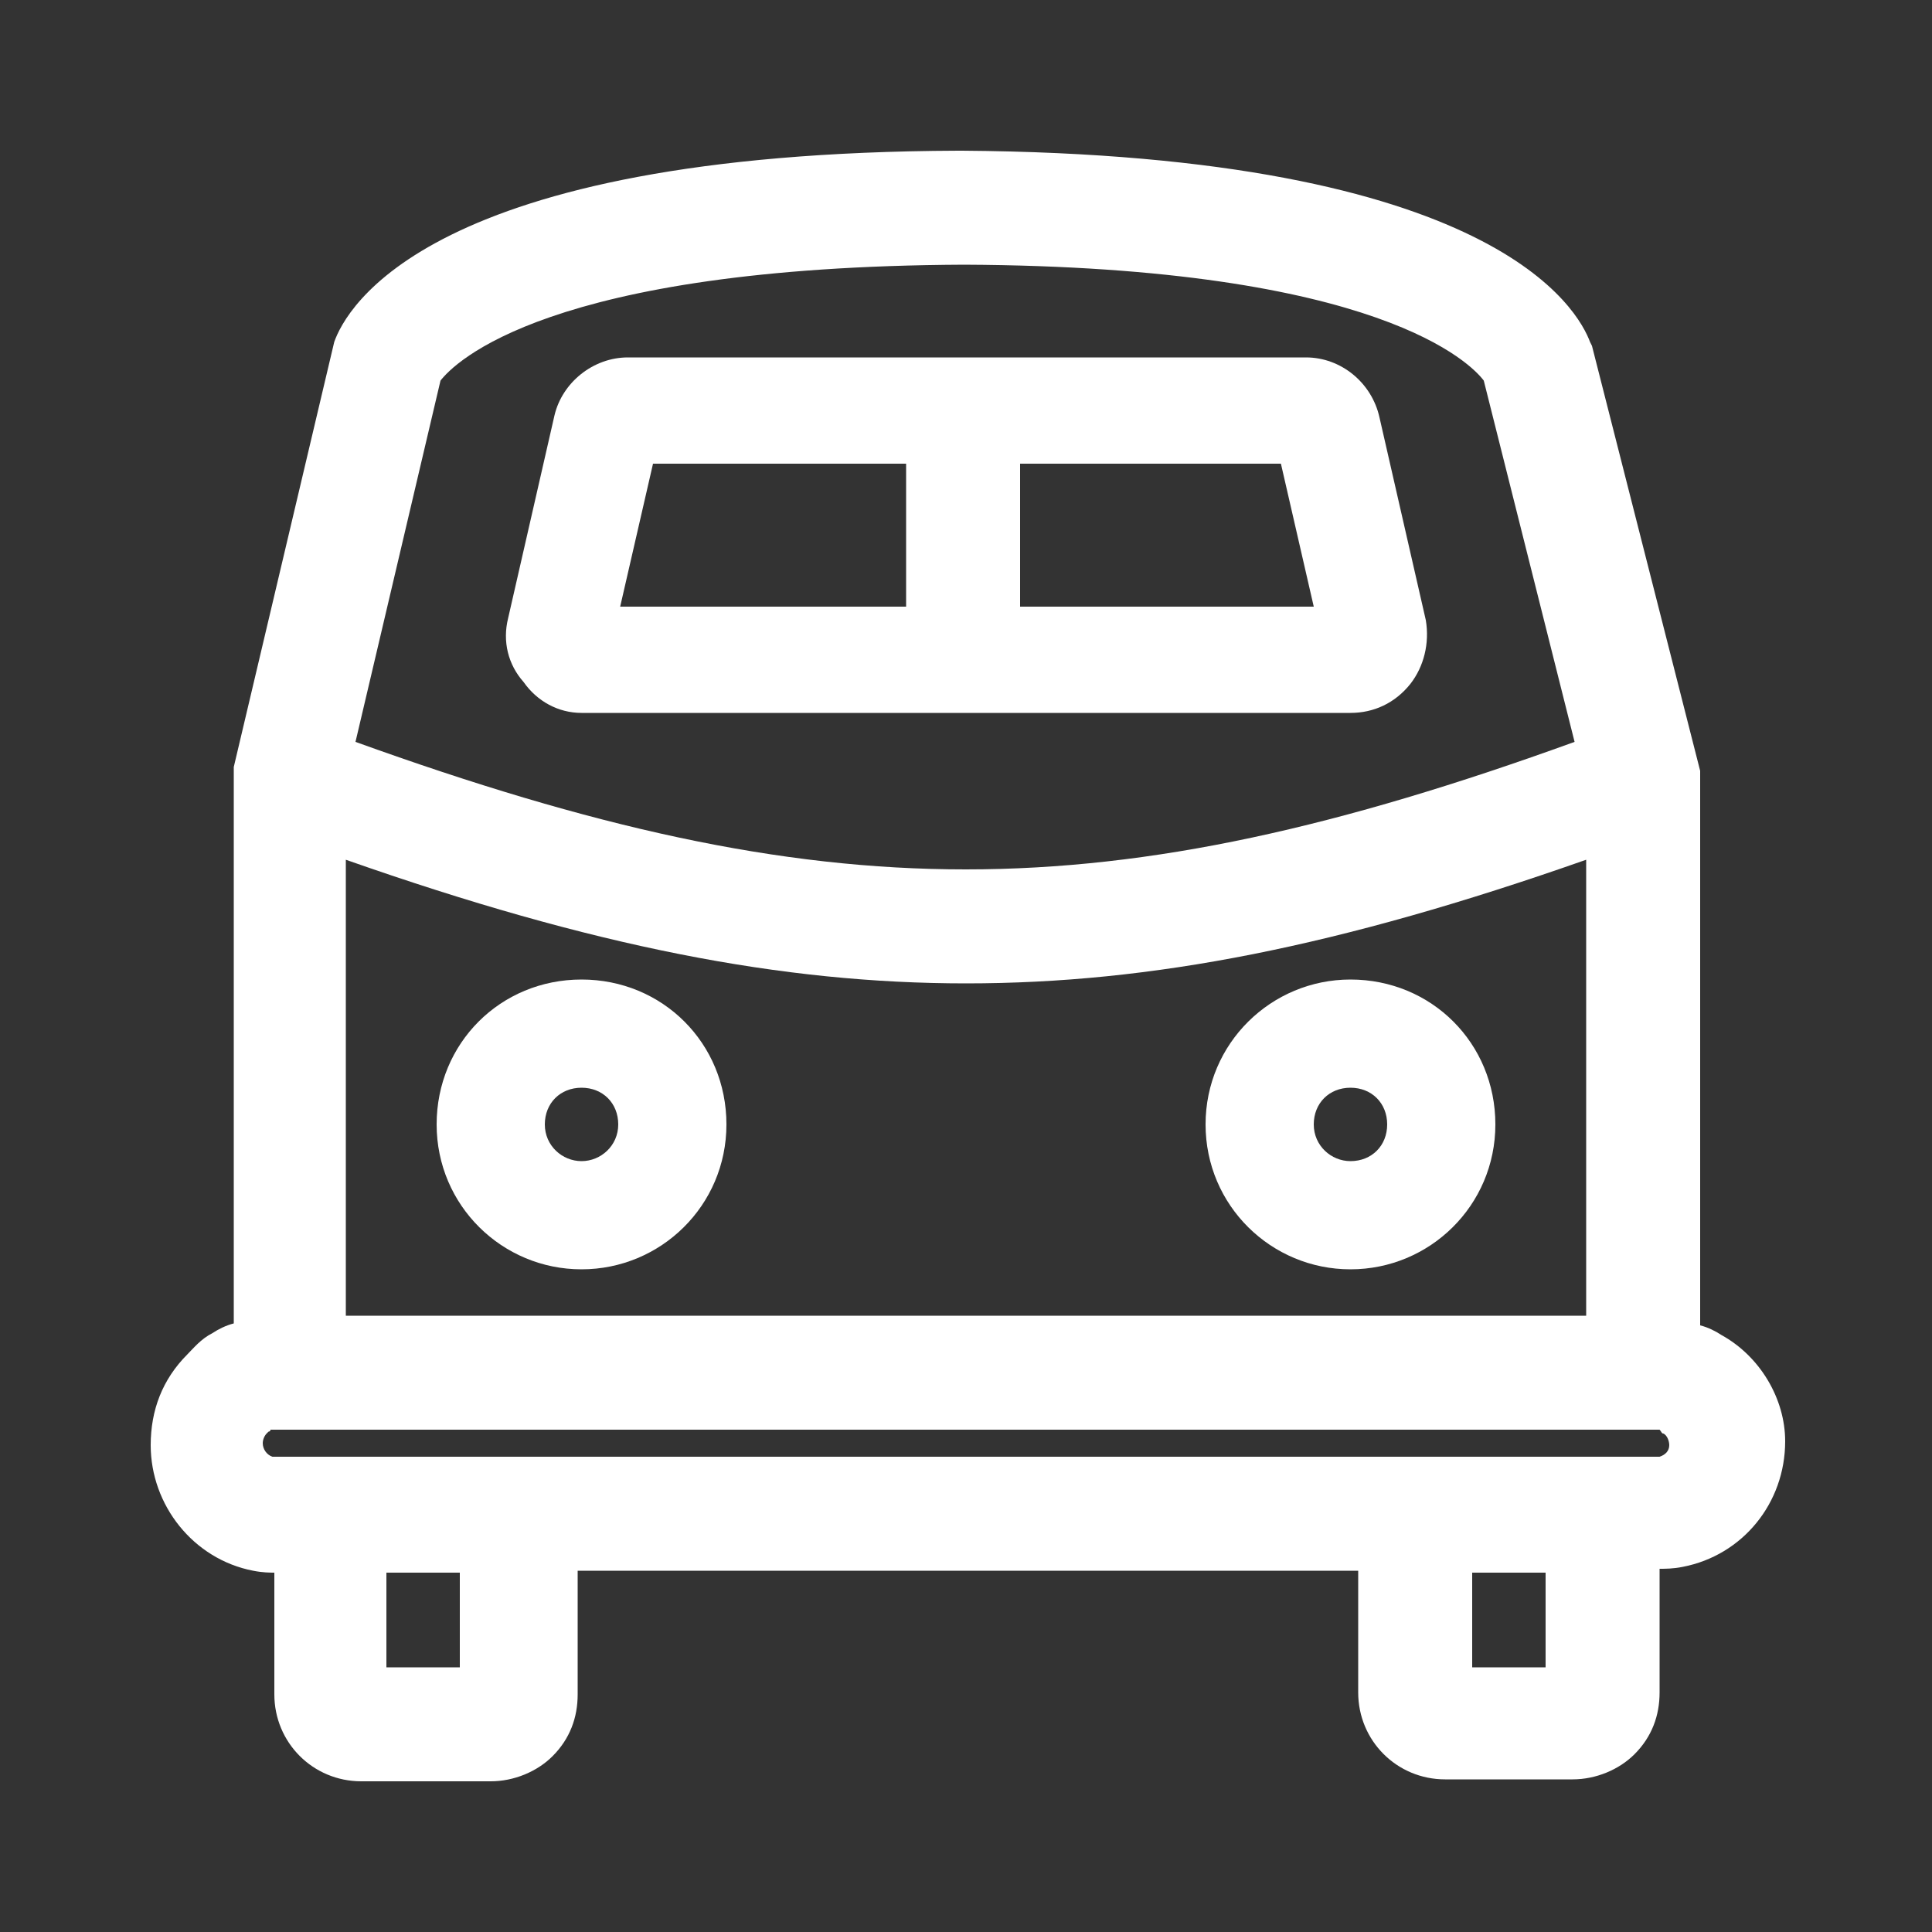<?xml version="1.0" encoding="utf-8"?>
<!-- Generator: Adobe Illustrator 24.2.0, SVG Export Plug-In . SVG Version: 6.00 Build 0)  -->
<svg version="1.1" id="Laag_1" xmlns="http://www.w3.org/2000/svg" xmlns:xlink="http://www.w3.org/1999/xlink" x="0px" y="0px"
	 viewBox="0 0 100 100" style="enable-background:new 0 0 100 100;" xml:space="preserve">
<rect x="0" y="0" width="100" height="100" fill="#333333" stroke="none"/>
<style type="text/css">
	.st0{fill:#FFFFFF;}
</style>
<g>
	<path class="st0" d="M89.1,69.1c-0.3-0.2-0.7-0.4-1.1-0.5V39.9l-5.6-22l-0.1-0.2c-0.6-1.6-4.8-9.7-32.5-9.9h-0.2
		C22.1,7.9,17.9,16,17.3,17.7l-5.2,22l0,28.8c-0.4,0.1-0.8,0.3-1.1,0.5c-0.6,0.3-1,0.8-1.3,1.1c-1.3,1.3-1.9,2.9-1.9,4.7
		c0,3.1,2.2,5.9,5.3,6.5c0.5,0.1,0.9,0.1,1.1,0.1v6.3c0,2.5,2,4.5,4.5,4.5h6.7c1.2,0,2.4-0.5,3.2-1.3c0.9-0.9,1.3-2,1.3-3.2v-6.4
		l40.4,0v6.3c0,2.5,2,4.5,4.5,4.5h6.6c1.2,0,2.4-0.5,3.2-1.3c0.9-0.9,1.3-2,1.3-3.2v-6.4c0.3,0,0.7,0,1.2-0.1
		c3.1-0.6,5.3-3.3,5.3-6.5C92.4,72.4,91.1,70.2,89.1,69.1z M86.1,74.2c0.2,0.1,0.3,0.4,0.3,0.6c0,0.3-0.2,0.5-0.5,0.6
		c0,0-0.1,0-0.1,0H14.2c0,0-0.1,0-0.1,0c-0.3-0.1-0.5-0.4-0.5-0.7c0-0.2,0.1-0.4,0.2-0.5c0,0,0.1-0.1,0.1-0.1c0,0,0.1,0,0.1-0.1
		h71.9C86,74.1,86,74.2,86.1,74.2z M49.9,13.7c21.6,0.1,26.3,5.2,26.9,6l4.7,18.7c-24.3,8.8-38.7,8.8-63.1,0l4.4-18.7
		C23.5,18.8,28.3,13.8,49.9,13.7z M50,50.9c9.6,0,19.3-1.9,32.1-6.4v23.6H17.9V44.5C30.7,49,40.5,50.9,50,50.9z M23.8,81.4v4.9H20
		v-4.9H23.8z M80,81.4v4.9h-3.8v-4.9H80z"/>
	<path class="st0" d="M30.1,65.7c4.1,0,7.5-3.3,7.5-7.5s-3.3-7.5-7.5-7.5s-7.5,3.3-7.5,7.5S26,65.7,30.1,65.7z M30.1,60.1
		c-1,0-1.9-0.8-1.9-1.9s0.8-1.9,1.9-1.9s1.9,0.8,1.9,1.9S31.1,60.1,30.1,60.1z"/>
	<path class="st0" d="M69.9,65.7c4.1,0,7.5-3.3,7.5-7.5s-3.3-7.5-7.5-7.5c-4.1,0-7.5,3.3-7.5,7.5S65.8,65.7,69.9,65.7z M69.9,60.1
		c-1,0-1.9-0.8-1.9-1.9s0.8-1.9,1.9-1.9s1.9,0.8,1.9,1.9S71,60.1,69.9,60.1z"/>
	<path class="st0" d="M30.1,36.9h39.8c1.2,0,2.3-0.5,3.1-1.5c0.7-0.9,1-2.1,0.8-3.3l-2.4-10.5c-0.4-1.8-2-3.1-3.8-3.1H52.8h-5.9
		H32.5c-1.8,0-3.4,1.3-3.8,3l-2.4,10.5c-0.3,1.2,0,2.4,0.8,3.3C27.8,36.3,28.9,36.9,30.1,36.9z M52.8,31.4V24h13.5l1.7,7.4H52.8z
		 M46.9,31.4H32.1l1.7-7.4h13.1V31.4z"/>
</g>
</svg>
